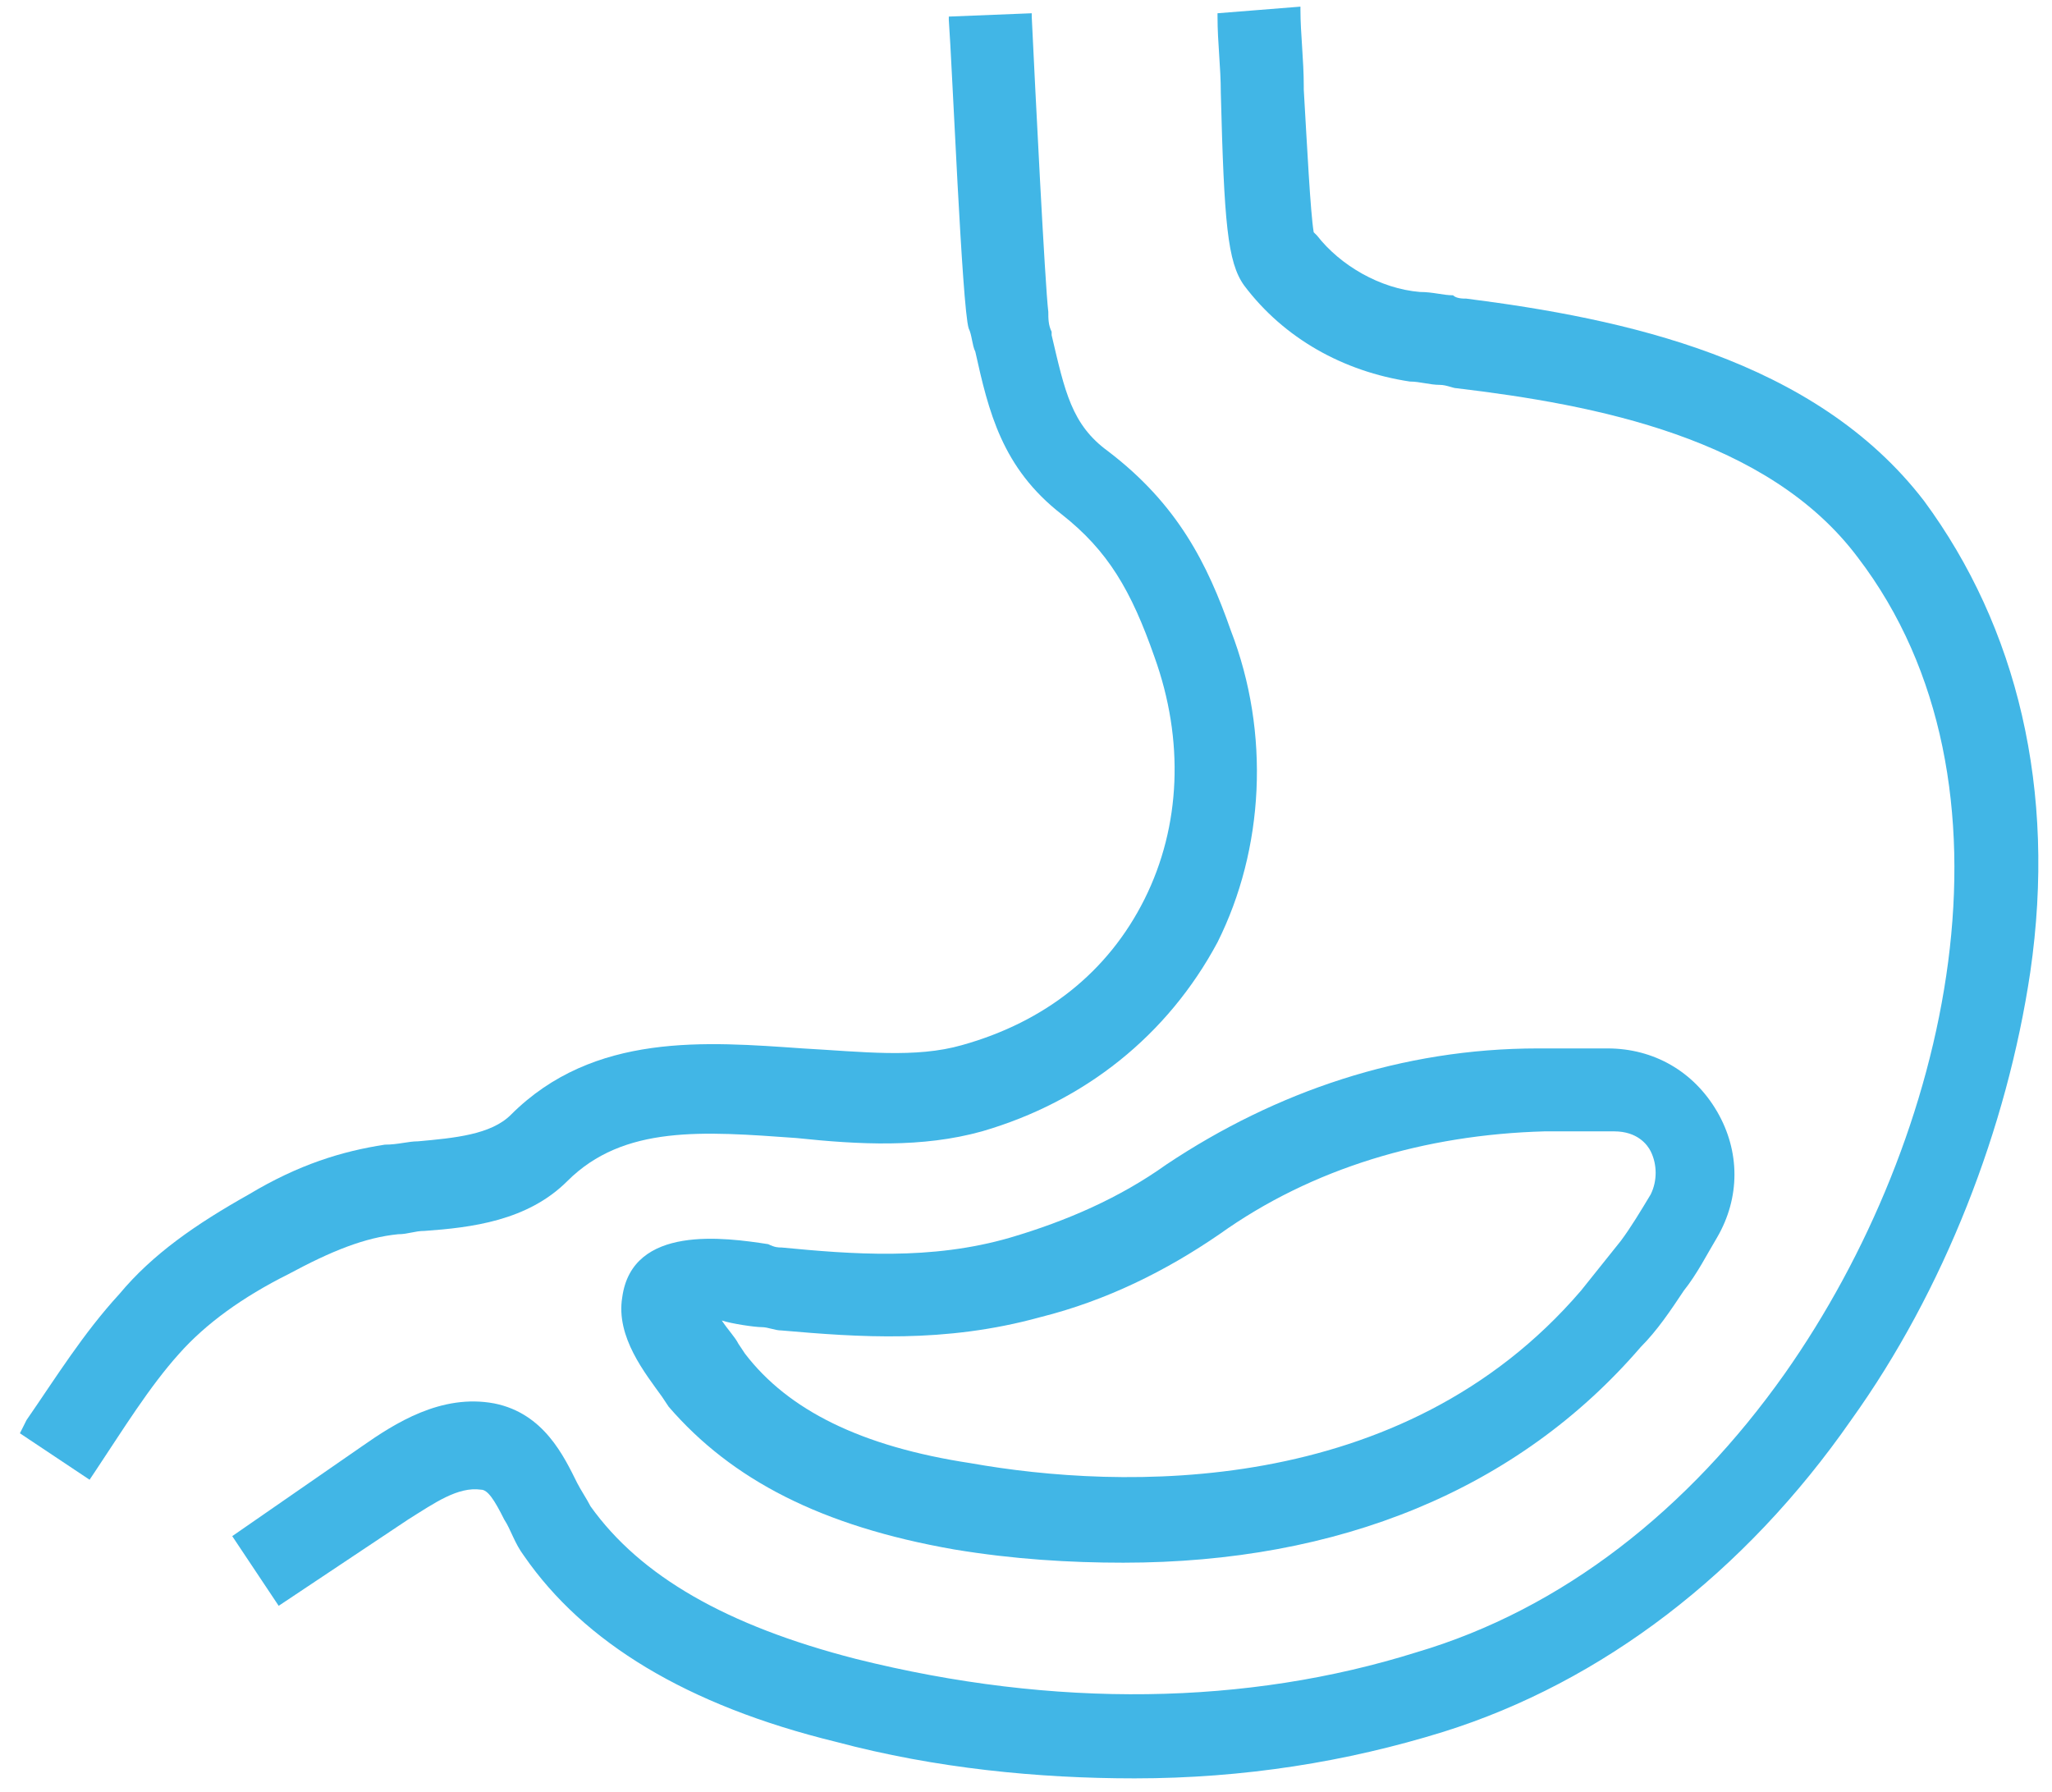 <?xml version="1.0" encoding="UTF-8"?>
<svg width="63px" height="55px" viewBox="0 0 63 55" version="1.1" xmlns="http://www.w3.org/2000/svg" xmlns:xlink="http://www.w3.org/1999/xlink">
    <title>icons_goal_4</title>
    <g id="Desktop" stroke="none" stroke-width="1" fill="none" fill-rule="evenodd">
        <g id="Goals" transform="translate(-1099, -453)" fill="#41B6E6">
            <g id="goals" transform="translate(620, 150)">
                <g id="options" transform="translate(41, 95)">
                    <g id="digestion" transform="translate(338, 208)">
                        <g id="icons/goals/gi" transform="translate(100, 0)">
                            <g id="icon" transform="translate(-0, 0)">
                                <path d="M37.481,2.852 L37.481,2.852 C37.583,6.824 37.685,8.046 38.194,8.759 C39.417,10.389 41.25,11.407 43.287,11.713 C43.593,11.713 43.898,11.815 44.204,11.815 C44.407,11.815 44.611,11.917 44.713,11.917 C48.991,12.426 54.287,13.444 57.037,17.111 C62.333,24.037 59.889,34.935 54.796,42.167 C51.843,46.343 47.972,49.398 43.491,50.722 C38.296,52.352 32.389,52.454 26.278,50.926 C22.306,49.907 19.657,48.38 18.13,46.241 C18.028,46.037 17.824,45.731 17.722,45.528 C17.315,44.713 16.704,43.389 15.176,43.083 C13.546,42.778 12.12,43.694 11.102,44.407 L7.13,47.157 L8.556,49.296 L12.528,46.648 C13.343,46.139 14.056,45.63 14.769,45.731 C14.972,45.731 15.176,46.037 15.481,46.648 C15.685,46.954 15.787,47.361 16.093,47.769 C17.926,50.417 21.083,52.352 25.667,53.472 C28.722,54.287 31.88,54.593 34.833,54.593 C38.194,54.593 41.352,54.083 44.306,53.167 C49.194,51.639 53.574,48.278 56.833,43.593 C59.685,39.62 61.62,34.63 62.333,29.843 C63.148,24.241 61.926,19.25 59.074,15.38 C55.713,11 49.806,9.778 45.019,9.167 C44.917,9.167 44.713,9.167 44.611,9.065 C44.306,9.065 44,8.963 43.593,8.963 C42.37,8.861 41.148,8.148 40.435,7.231 L40.333,7.13 C40.231,6.519 40.13,4.481 40.028,2.75 L40.028,2.648 C40.028,1.833 39.926,1.019 39.926,0.306 L39.926,0.204 L37.38,0.407 L37.38,0.509 C37.38,1.324 37.481,2.037 37.481,2.852 Z" id="Path" fill-rule="nonzero"></path>
                                <path d="M2.954,45.12 C3.769,43.898 4.583,42.574 5.5,41.556 C6.315,40.639 7.435,39.824 8.861,39.111 C10.185,38.398 11.204,37.991 12.222,37.889 C12.528,37.889 12.731,37.787 13.037,37.787 L13.037,37.787 C14.463,37.685 16.194,37.481 17.417,36.259 C19.148,34.528 21.593,34.731 24.444,34.935 C26.38,35.139 28.315,35.241 30.148,34.731 C33.306,33.815 35.852,31.778 37.38,28.926 C38.806,26.074 39.009,22.509 37.787,19.352 C37.074,17.315 36.157,15.481 34.019,13.852 C32.898,13.037 32.694,12.019 32.287,10.287 L32.287,10.185 C32.185,9.981 32.185,9.778 32.185,9.574 C32.083,8.759 31.778,2.648 31.676,0.509 L31.676,0.407 L29.13,0.509 L29.13,0.611 C29.231,1.935 29.537,9.472 29.741,10.083 C29.843,10.287 29.843,10.593 29.944,10.796 L29.944,10.796 C30.352,12.63 30.759,14.361 32.593,15.787 C34.019,16.907 34.731,18.13 35.444,20.167 C36.361,22.713 36.259,25.361 35.139,27.602 C34.019,29.843 32.083,31.37 29.537,32.083 C28.111,32.491 26.481,32.287 24.648,32.185 C21.694,31.981 18.231,31.676 15.685,34.222 C15.074,34.833 13.954,34.935 12.833,35.037 L12.833,35.037 C12.528,35.037 12.222,35.139 11.815,35.139 C10.491,35.343 9.167,35.75 7.639,36.667 C6.009,37.583 4.685,38.5 3.667,39.722 C2.546,40.944 1.731,42.269 0.815,43.593 L0.611,44 L2.75,45.426 L2.954,45.12 Z" id="Path" fill-rule="nonzero"></path>
                                <path d="M29.29,47.565 C31.123,47.87 32.854,47.972 34.484,47.972 C41.104,47.972 46.604,45.731 50.373,41.352 C50.882,40.843 51.29,40.231 51.697,39.62 C52.104,39.111 52.41,38.5 52.716,37.991 C53.429,36.769 53.429,35.343 52.716,34.12 C52.003,32.898 50.78,32.185 49.354,32.185 C49.354,32.185 49.354,32.185 49.354,32.185 L47.216,32.185 C43.04,32.185 39.169,33.509 35.808,35.75 C34.382,36.769 32.753,37.481 31.021,37.991 C28.577,38.704 26.132,38.5 23.993,38.296 C23.892,38.296 23.79,38.296 23.586,38.194 C22.262,37.991 19.41,37.583 19.104,39.824 C18.901,41.046 19.817,42.167 20.327,42.88 L20.53,43.185 C22.466,45.426 25.216,46.852 29.29,47.565 Z M23.382,40.741 C23.586,40.741 23.79,40.843 23.993,40.843 C26.336,41.046 28.984,41.25 31.938,40.435 L31.938,40.435 C33.975,39.926 35.808,39.009 37.438,37.889 C40.29,35.852 43.753,34.833 47.419,34.731 L49.558,34.731 C50.271,34.731 50.577,35.139 50.679,35.343 C50.882,35.75 50.882,36.259 50.679,36.667 C50.373,37.176 50.067,37.685 49.762,38.093 C49.354,38.602 48.947,39.111 48.54,39.62 C43.04,46.037 34.382,45.731 29.799,44.917 C26.438,44.407 24.197,43.287 22.873,41.556 L22.669,41.25 C22.567,41.046 22.364,40.843 22.16,40.537 C22.466,40.639 23.179,40.741 23.382,40.741 Z" id="Shape" fill-rule="nonzero"></path>
                            </g>
                        </g>
                    </g>
                </g>
            </g>
        </g>
    </g>
</svg>
